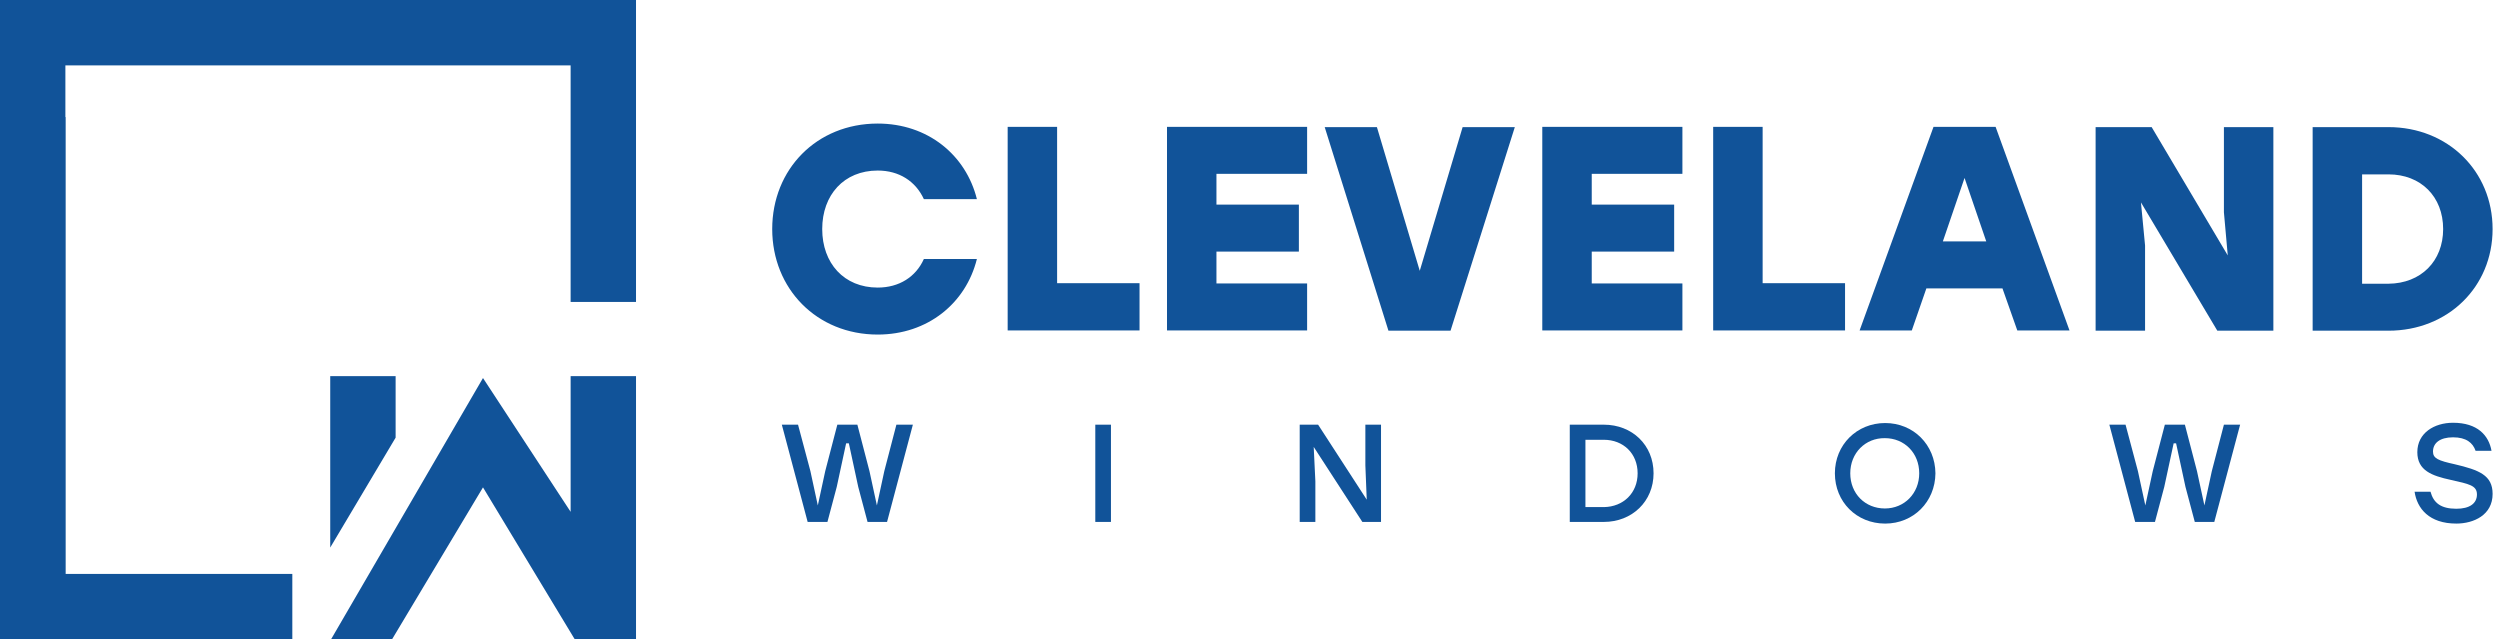 <?xml version="1.0" encoding="UTF-8"?>
<svg xmlns="http://www.w3.org/2000/svg" width="262" height="67" viewBox="0 0 262 67" fill="none">
  <path d="M80.928 24.005C80.928 17.729 85.592 12.949 91.984 12.949C97.224 12.949 101.226 16.232 102.378 20.867H96.821C95.957 18.996 94.23 17.873 91.984 17.873C88.442 17.873 86.168 20.435 86.168 24.005C86.168 27.576 88.442 30.138 91.984 30.138C94.23 30.138 95.986 29.015 96.821 27.144H102.378C101.226 31.779 97.224 35.062 91.984 35.062C85.592 35.062 80.928 30.253 80.928 24.005Z" fill="#115399"></path>
  <path d="M119.423 29.706V34.63H105.603V13.295H110.785V29.678H119.423V29.706Z" fill="#115399"></path>
  <path d="M127.484 18.276V21.443H136.122V26.367H127.484V29.706H136.986V34.63H122.302V13.295H136.986V18.218H127.484V18.276Z" fill="#115399"></path>
  <path d="M158.753 13.322L152.016 34.657H145.509L138.829 13.322H144.3L148.791 28.381L153.283 13.322H158.753Z" fill="#115399"></path>
  <path d="M166.814 18.276V21.443H175.452V26.367H166.814V29.706H176.316V34.63H161.632V13.295H176.316V18.218H166.814V18.276Z" fill="#115399"></path>
  <path d="M193.361 29.706V34.63H179.541V13.295H184.724V29.678H193.361V29.706Z" fill="#115399"></path>
  <path d="M209.859 30.225H201.883L200.357 34.63H194.887L202.632 13.295H209.139L216.884 34.63H211.413L209.859 30.225ZM208.16 25.301L205.885 18.65L203.611 25.301H208.16Z" fill="#115399"></path>
  <path d="M238.249 13.322V34.657H232.375L224.371 21.211L224.803 25.732V34.657H219.62V13.322H225.494L233.469 26.768L233.066 22.248V13.322H238.249Z" fill="#115399"></path>
  <path d="M261.224 24.004C261.224 30.079 256.531 34.657 250.312 34.657H242.365V13.322H250.312C256.531 13.322 261.224 17.929 261.224 24.004ZM256.042 24.004C256.042 20.607 253.709 18.274 250.312 18.274H247.548V29.734H250.312C253.709 29.705 256.042 27.373 256.042 24.004Z" fill="#115399"></path>
  <path d="M95.669 44.506L92.963 54.698H90.919L89.94 51.013L88.961 46.464H88.673L87.694 51.013L86.715 54.698H84.642L81.936 44.506H83.634L84.93 49.372L85.707 52.971L86.485 49.372L87.752 44.506H89.853L91.12 49.372L91.898 52.971L92.675 49.372L93.942 44.506H95.669Z" fill="#115399"></path>
  <path d="M114.787 44.506H116.428V54.698H114.787V44.506Z" fill="#115399"></path>
  <path d="M144.731 44.506V54.698H142.774L137.677 46.838L137.85 50.437V54.698H136.209V44.506H138.138L143.234 52.366L143.09 48.767V44.506H144.731Z" fill="#115399"></path>
  <path d="M173.293 49.602C173.293 52.539 171.048 54.698 168.082 54.698H164.512V44.506H168.082C171.048 44.506 173.293 46.636 173.293 49.602ZM171.623 49.602C171.623 47.529 170.126 46.089 168.082 46.089H166.153V53.144H168.082C170.126 53.115 171.623 51.675 171.623 49.602Z" fill="#115399"></path>
  <path d="M202.834 49.603C202.805 52.597 200.53 54.872 197.565 54.872C194.57 54.872 192.296 52.597 192.296 49.603C192.296 46.609 194.599 44.334 197.565 44.334C200.53 44.334 202.805 46.609 202.834 49.603ZM193.908 49.603C193.908 51.734 195.463 53.288 197.536 53.288C199.58 53.288 201.135 51.705 201.135 49.603C201.135 47.472 199.58 45.918 197.536 45.918C195.492 45.889 193.908 47.472 193.908 49.603Z" fill="#115399"></path>
  <path d="M234.765 44.506L232.058 54.698H230.014L229.035 51.013L228.056 46.464H227.797L226.818 51.013L225.839 54.698H223.766L221.06 44.506H222.758L224.054 49.372L224.831 52.971L225.609 49.372L226.876 44.506H228.977L230.244 49.372L231.022 52.971L231.799 49.372L233.066 44.506H234.765Z" fill="#115399"></path>
  <path d="M261.225 51.762C261.225 53.979 259.238 54.871 257.424 54.871C254.574 54.871 253.307 53.288 253.048 51.532H254.718C255.034 52.712 255.812 53.317 257.424 53.317C258.806 53.317 259.584 52.77 259.584 51.819C259.584 50.869 258.749 50.725 256.848 50.294C254.862 49.862 253.336 49.315 253.336 47.386C253.336 45.37 255.121 44.305 257.079 44.305C259.641 44.305 260.822 45.629 261.11 47.242H259.44C259.152 46.407 258.461 45.831 257.079 45.831C255.697 45.831 254.977 46.435 254.977 47.328C254.977 48.048 255.553 48.278 257.252 48.652C259.814 49.257 261.225 49.804 261.225 51.762Z" fill="#115399"></path>
  <path d="M41.461 45.865V39.416H34.608V57.382" fill="#115399"></path>
  <path d="M59.802 39.416V53.639L50.617 39.618L34.695 66.999H41.087L50.617 51.077L60.234 66.999H66.655V39.416H59.802Z" fill="#115399"></path>
  <path d="M66.654 0H59.801H19.262H0V6.853V51.624V51.596V60.147V66.999H6.881H25.596H30.635V60.147H6.881V12.265H6.853V6.853H46.154H46.183H59.801V28.706V31.643H66.654V6.853V0Z" fill="#115399"></path>
</svg>
